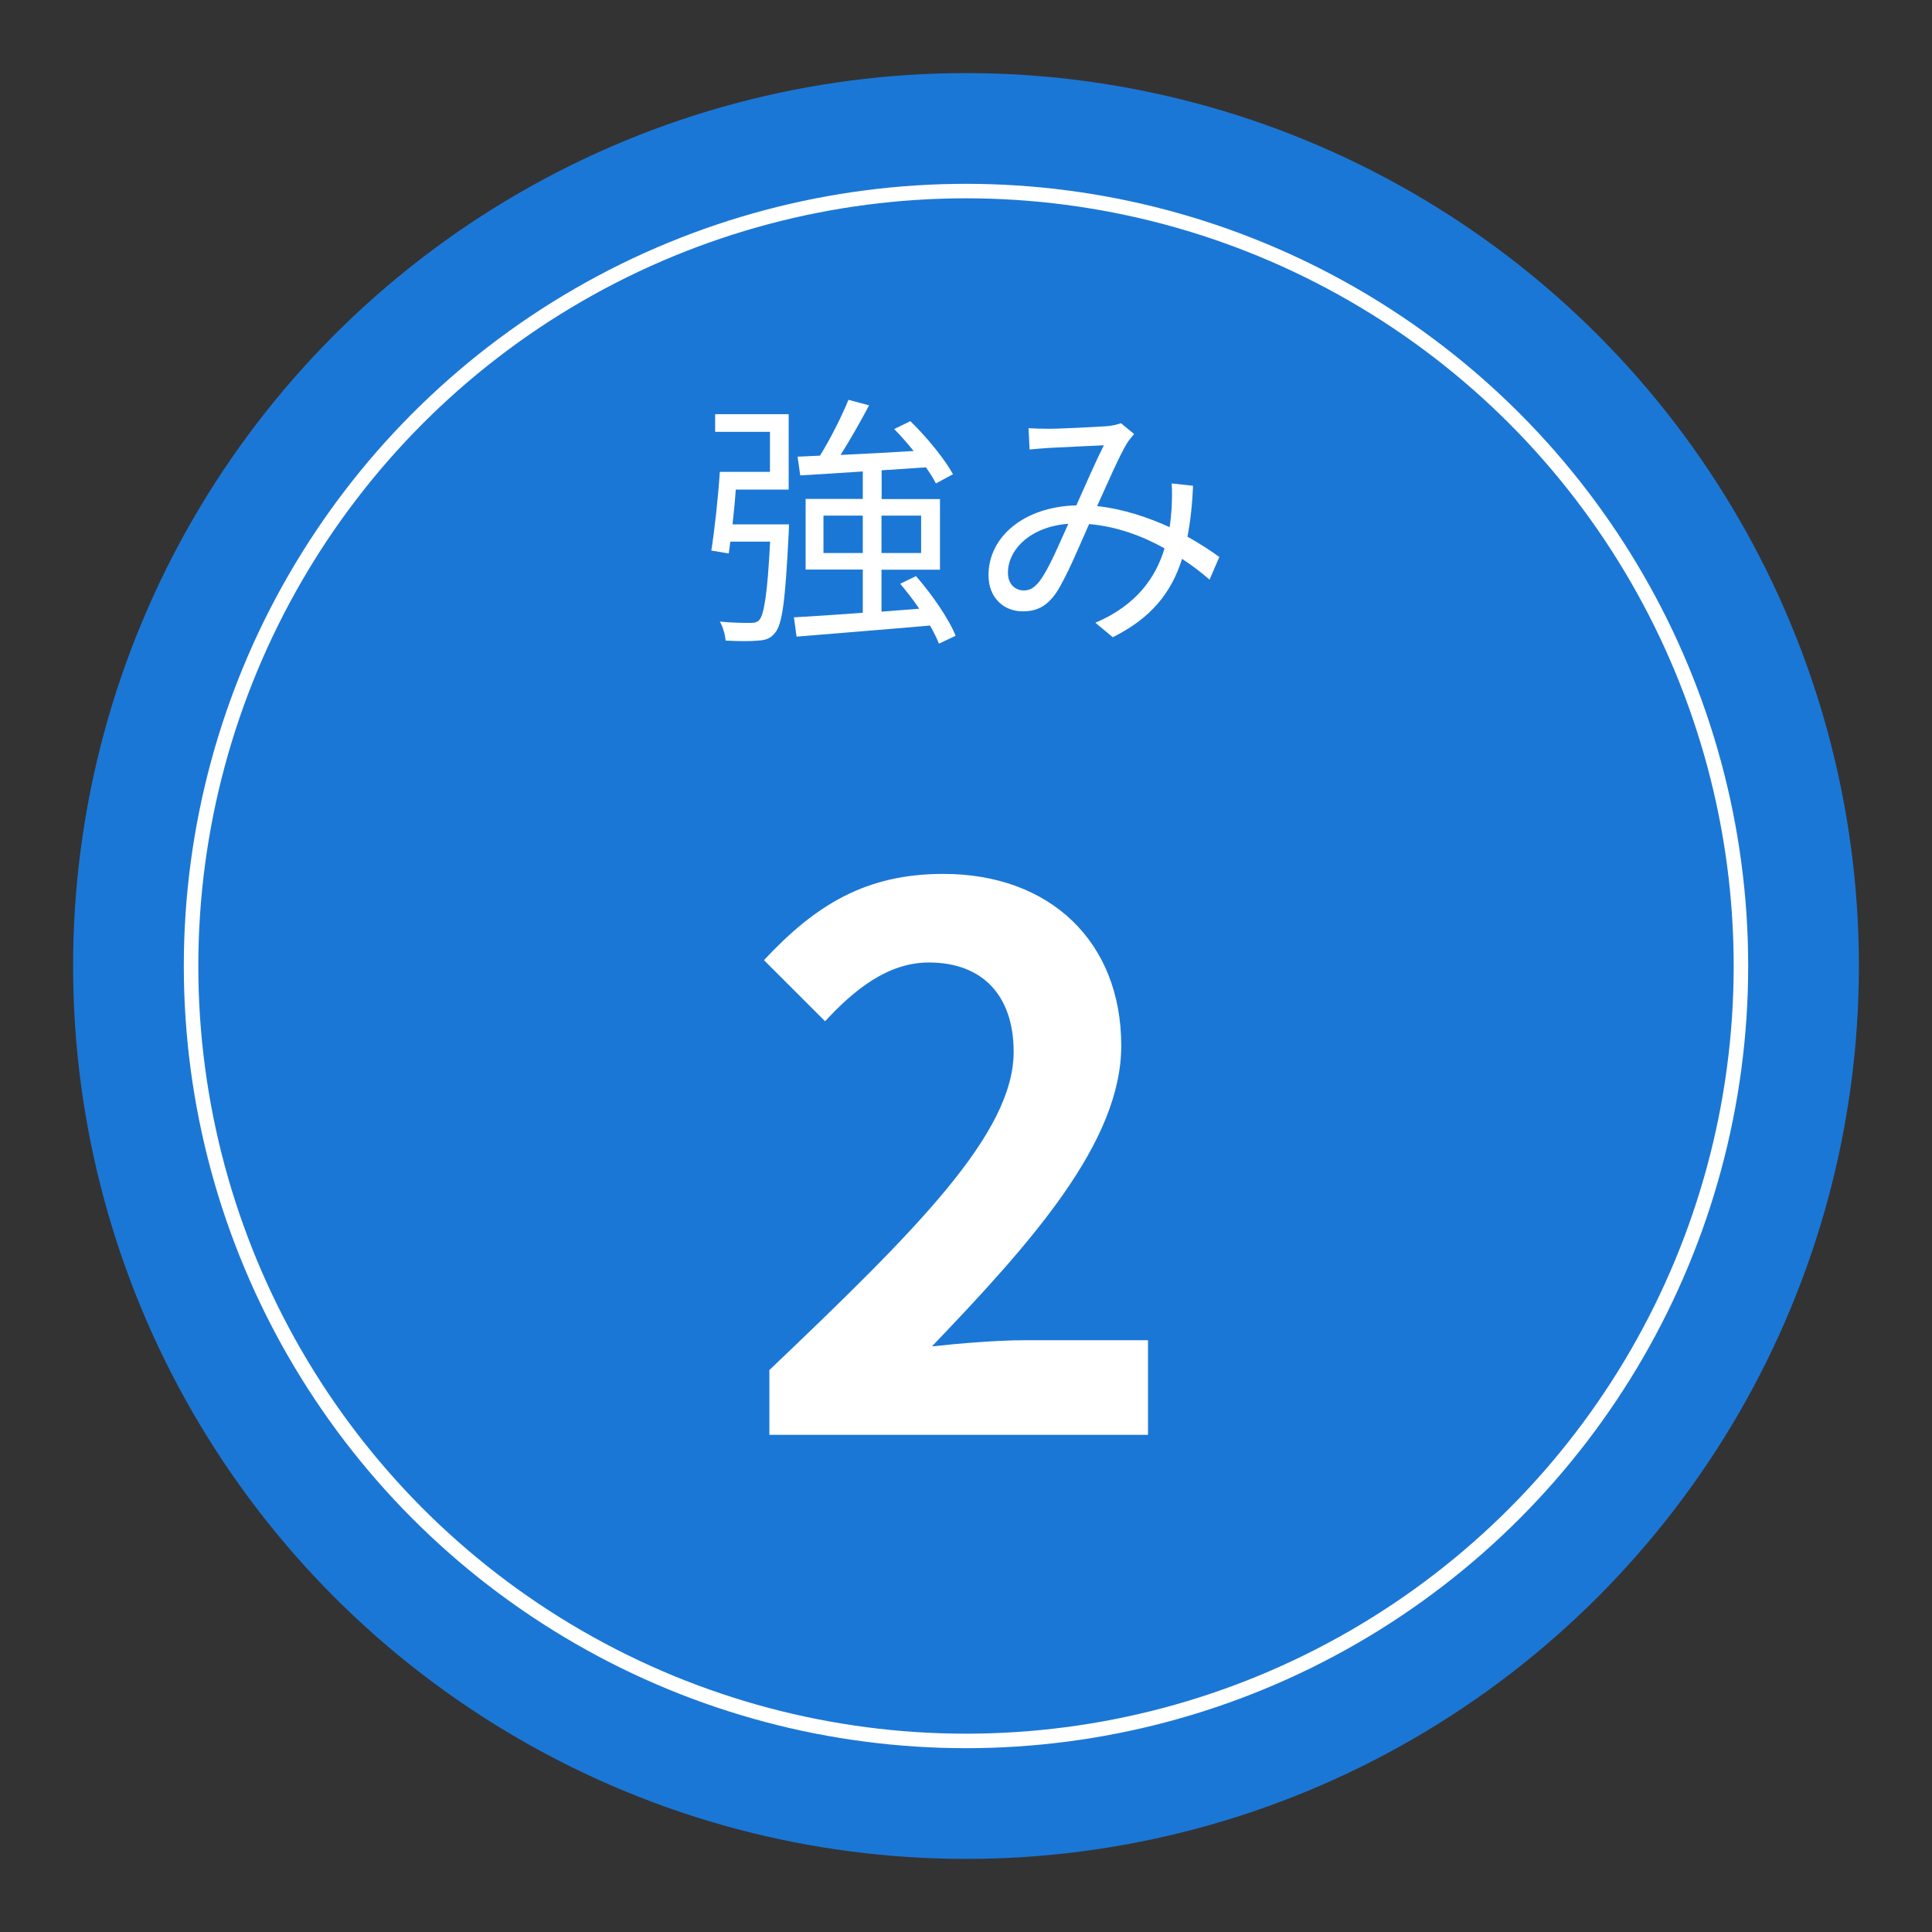 <?xml version="1.0" encoding="utf-8"?>
<!-- Generator: Adobe Illustrator 24.3.2, SVG Export Plug-In . SVG Version: 6.00 Build 0)  -->
<svg version="1.1" id="レイヤー_1" xmlns="http://www.w3.org/2000/svg" xmlns:xlink="http://www.w3.org/1999/xlink" x="0px"
	 y="0px" viewBox="0 0 132.16 132.16" style="enable-background:new 0 0 132.16 132.16;" xml:space="preserve">
<rect x="0" y="0" width="132.16" height="132.16" fill="#333333" stroke="none"/>
<style type="text/css">
	.st0{fill:#1B77D6;}
	.st1{fill:#FFFFFF;}
	.st2{fill:none;stroke:#FFFFFF;stroke-width:0.992;stroke-miterlimit:10;}
</style>
<g>
	<circle class="st0" cx="66.08" cy="66.08" r="61.08"/>
	<g>
		<path class="st1" d="M52.63,93.72c10.08-9.61,16.71-16.19,16.71-21.77c0-3.81-2.09-6.11-5.8-6.11c-2.82,0-5.12,1.88-7.1,4.02
			l-4.18-4.18c3.55-3.81,7-5.9,12.27-5.9c7.31,0,12.17,4.65,12.17,11.75c0,6.58-6.06,13.37-12.95,20.57
			c1.93-0.21,4.49-0.42,6.32-0.42h8.46v6.47h-25.9V93.72z"/>
	</g>
	<g>
		<circle class="st2" cx="66.08" cy="66.08" r="53.01"/>
	</g>
	<g>
		<path class="st1" d="M53.97,35.88c0,0,0,0.4-0.02,0.6c-0.23,4.54-0.42,6.22-0.94,6.82c-0.31,0.38-0.63,0.49-1.15,0.52
			c-0.49,0.05-1.33,0.05-2.22,0c-0.04-0.4-0.18-0.94-0.4-1.3c0.9,0.09,1.75,0.09,2.07,0.09c0.31,0,0.49-0.04,0.63-0.2
			c0.32-0.36,0.56-1.77,0.74-5.36h-2.72c-0.04,0.29-0.07,0.56-0.11,0.81l-1.19-0.2c0.22-1.39,0.47-3.68,0.58-5.38h3.43v-2.74h-3.75
			v-1.21h5.03v5.16h-3.62c-0.05,0.79-0.14,1.61-0.22,2.38H53.97z M64.23,44.03c-0.14-0.36-0.36-0.79-0.61-1.24
			c-3.3,0.29-6.76,0.56-9.13,0.76l-0.18-1.32c1.26-0.07,2.9-0.18,4.71-0.31v-2.96h-3.91v-4.83h3.91v-1.88
			c-1.59,0.11-3.07,0.2-4.28,0.27l-0.18-1.28l1.53-0.07c0.7-1.12,1.48-2.67,1.95-3.82l1.41,0.38c-0.58,1.1-1.3,2.36-1.95,3.39
			c1.53-0.07,3.26-0.16,5-0.27c-0.43-0.52-0.88-1.05-1.33-1.5l1.1-0.54c1.12,1.08,2.36,2.6,2.92,3.63l-1.17,0.63
			c-0.16-0.32-0.4-0.7-0.68-1.1c-1.01,0.07-2.04,0.14-3.03,0.2v1.97h3.99v4.83H60.3v2.87l2.58-0.2c-0.4-0.6-0.87-1.19-1.3-1.71
			l1.08-0.52c1.08,1.24,2.25,2.92,2.71,4.08L64.23,44.03z M59.02,37.83v-2.56h-2.69v2.56H59.02z M60.3,35.27v2.56h2.71v-2.56H60.3z"
			/>
		<path class="st1" d="M71.7,29.33c0.96,0,3.32-0.13,4.08-0.18c0.34-0.04,0.67-0.11,0.9-0.2l0.9,0.74c-0.16,0.2-0.33,0.38-0.47,0.6
			c-0.5,0.81-1.3,2.65-2.06,4.33c1.82,0.2,3.5,0.78,4.96,1.44c0.07-0.45,0.11-0.9,0.14-1.33c0.02-0.54,0.04-1.15,0-1.66l1.46,0.16
			c-0.05,1.28-0.18,2.44-0.38,3.48c0.87,0.49,1.6,0.97,2.18,1.39l-0.67,1.55c-0.54-0.47-1.17-0.96-1.88-1.42
			c-0.74,2.34-2.13,4.06-4.74,5.36l-1.19-0.99c2.85-1.21,4.15-3.14,4.73-5.09c-1.52-0.85-3.28-1.5-5.16-1.66
			c-0.7,1.59-1.59,3.72-2.27,4.73c-0.65,0.92-1.33,1.24-2.27,1.24c-1.33,0-2.34-0.96-2.34-2.47c0-2.65,2.45-4.69,6.01-4.78
			c0.63-1.42,1.32-2.99,1.88-4.11c-0.72,0.04-2.92,0.13-3.75,0.18c-0.4,0.02-0.9,0.07-1.33,0.11l-0.07-1.46
			C70.82,29.32,71.34,29.33,71.7,29.33z M70.03,40.39c0.42,0,0.7-0.16,1.08-0.63c0.65-0.85,1.33-2.53,1.97-3.93
			c-2.63,0.2-4.13,1.79-4.13,3.34C68.94,39.96,69.45,40.39,70.03,40.39z"/>
	</g>
</g>
</svg>

